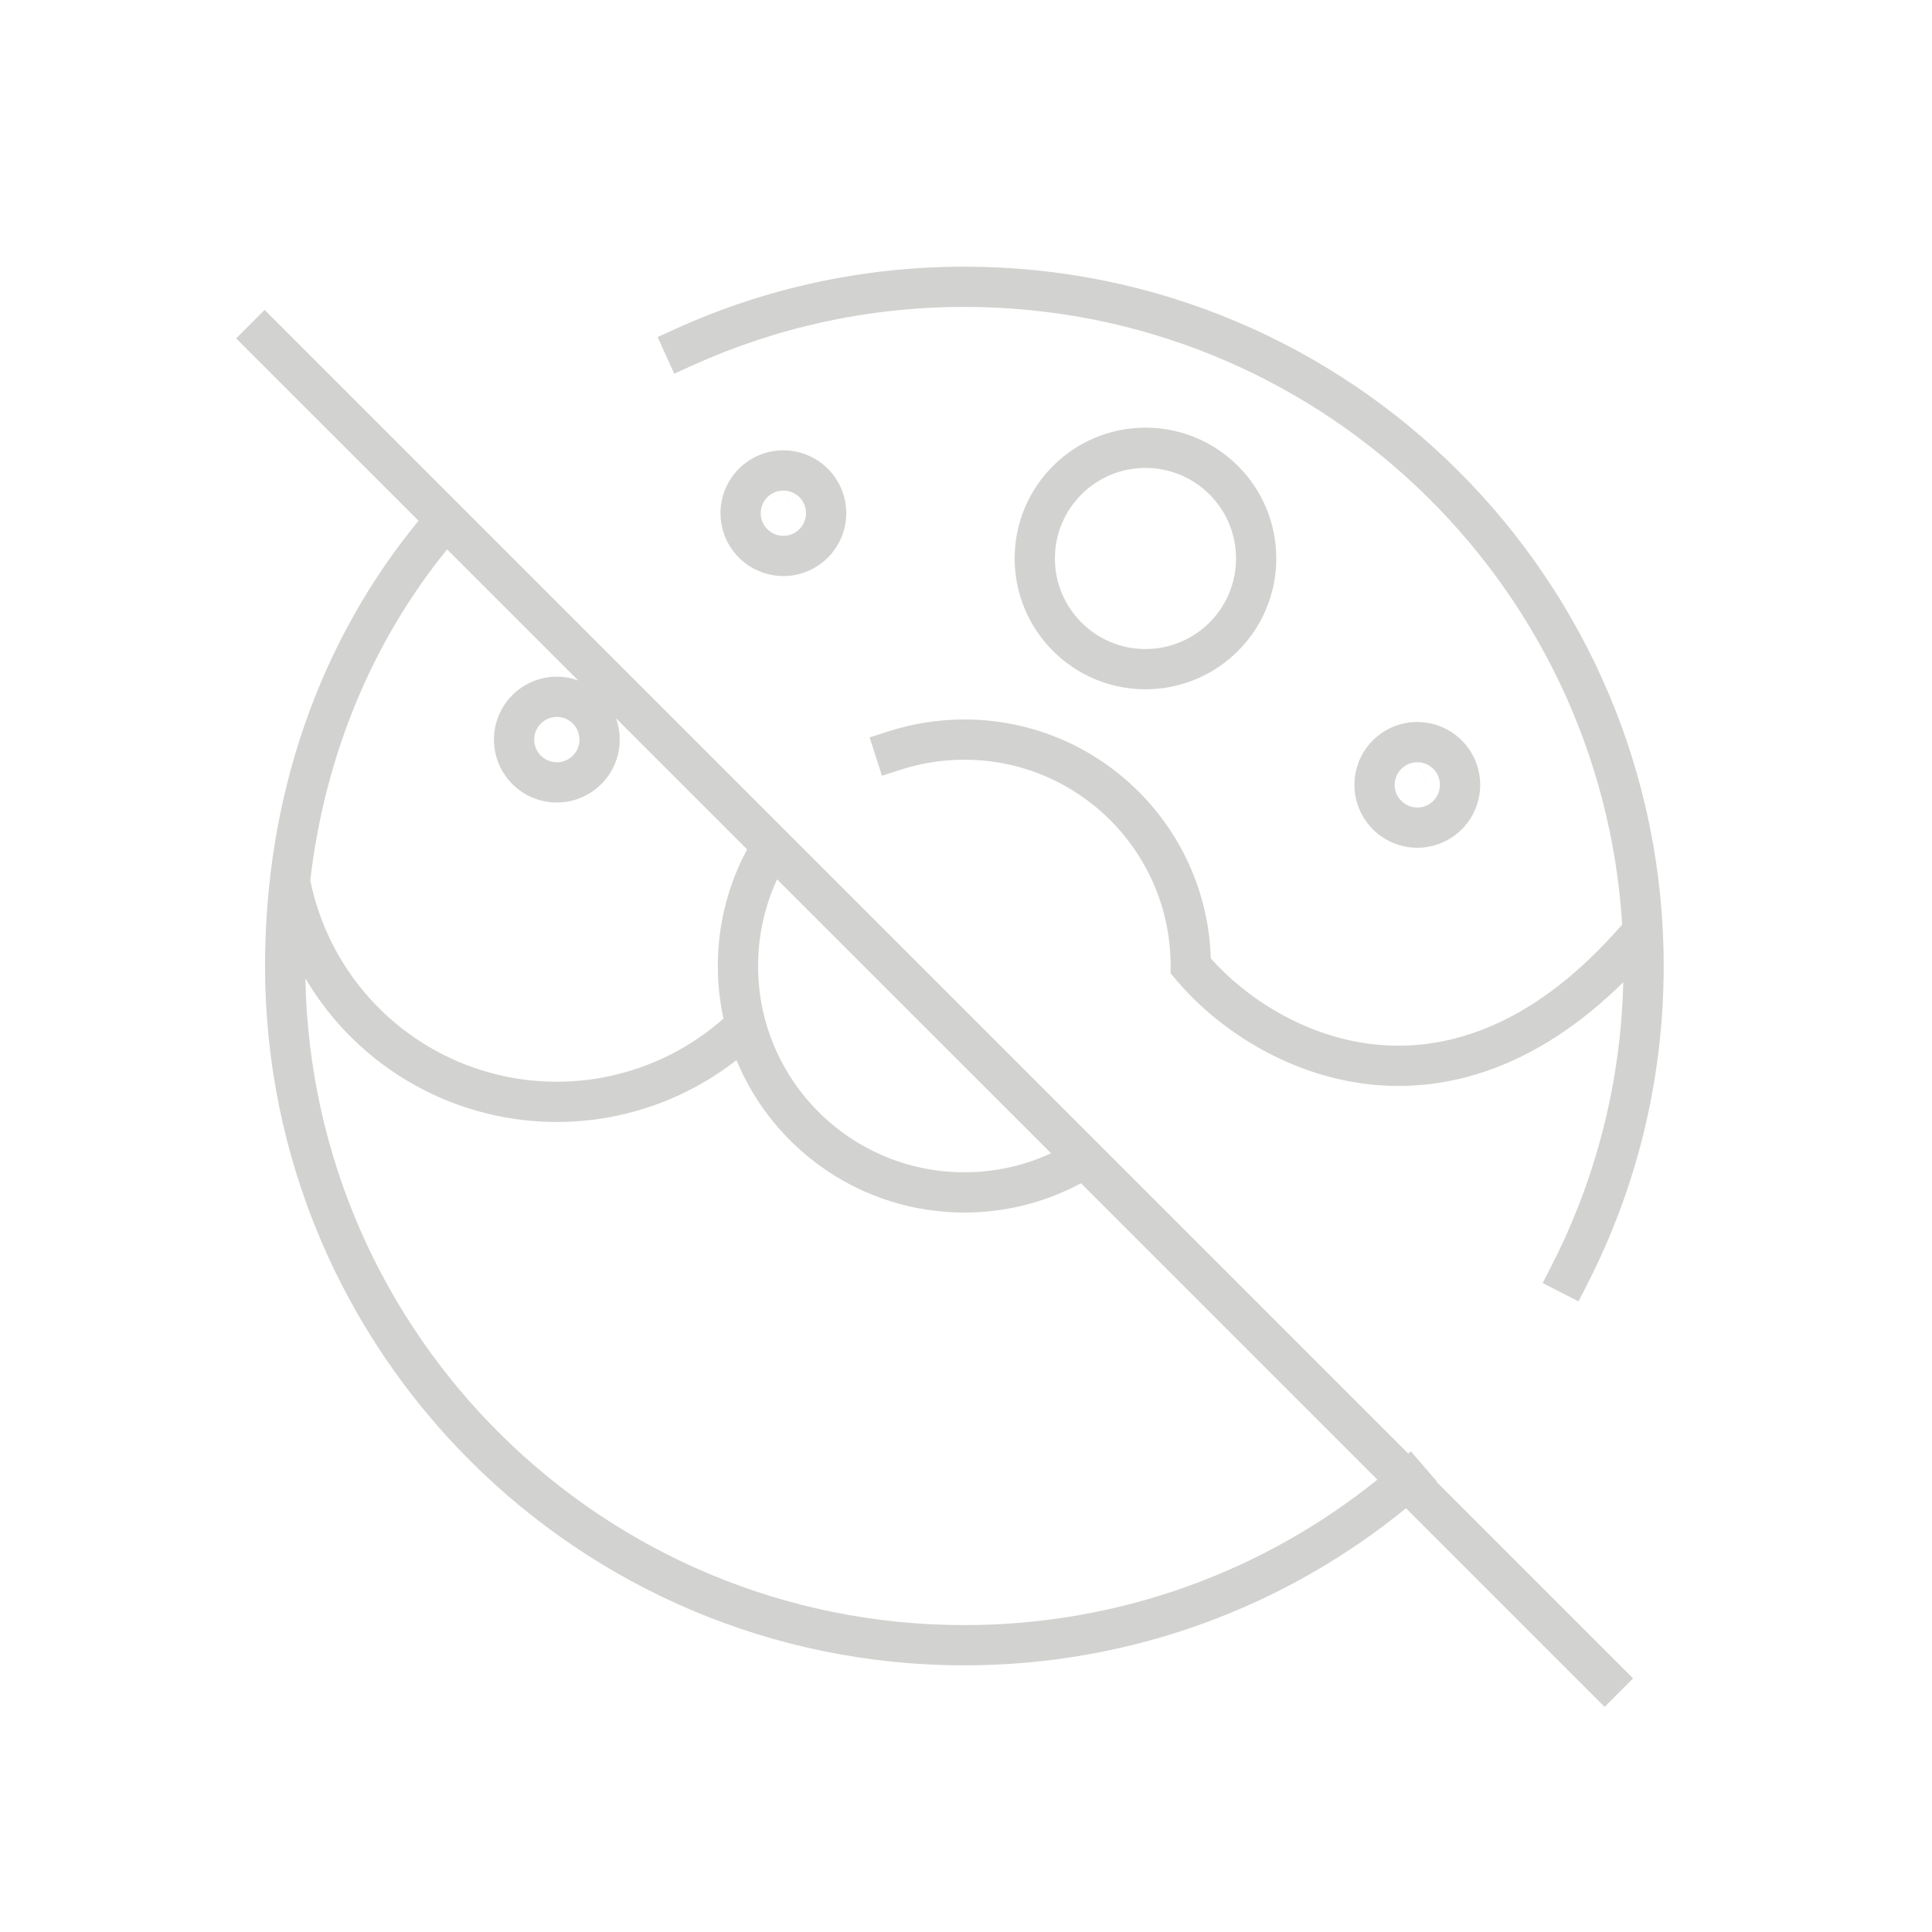 <?xml version="1.0" encoding="UTF-8"?> <svg xmlns="http://www.w3.org/2000/svg" width="48" height="48" viewBox="0 0 48 48" fill="none"><path fill-rule="evenodd" clip-rule="evenodd" d="M23.959 6.625C21.406 6.625 18.979 7.176 16.794 8.167L16.338 8.373L16.751 9.284L17.206 9.078C19.265 8.145 21.551 7.625 23.959 7.625C32.658 7.625 39.772 14.407 40.303 22.972L40.128 23.166C37.971 25.562 35.848 26.148 34.09 25.941C32.379 25.739 30.937 24.774 30.082 23.811C29.982 20.516 27.279 17.875 23.959 17.875C23.305 17.875 22.674 17.978 22.082 18.168L21.606 18.321L21.912 19.273L22.388 19.12C22.883 18.961 23.411 18.875 23.959 18.875C26.79 18.875 29.084 21.169 29.084 24V24.181L29.2 24.32C30.168 25.481 31.881 26.687 33.973 26.934C35.934 27.166 38.157 26.547 40.33 24.403C40.269 26.93 39.635 29.314 38.555 31.432L38.327 31.878L39.218 32.332L39.445 31.887C40.654 29.519 41.334 26.838 41.334 24C41.334 14.404 33.556 6.625 23.959 6.625ZM7.708 21.869C8.161 24.099 9.791 25.909 11.965 26.59C14.061 27.246 16.34 26.753 17.974 25.307C17.883 24.886 17.834 24.449 17.834 24C17.834 22.955 18.097 21.969 18.559 21.107L18.562 21.102L15.305 17.845C15.364 18.01 15.397 18.189 15.397 18.375C15.397 19.238 14.697 19.938 13.835 19.938C12.972 19.938 12.272 19.238 12.272 18.375C12.272 17.512 12.972 16.812 13.835 16.812C14.021 16.812 14.199 16.845 14.365 16.905L11.109 13.649C9.243 15.945 8.074 18.766 7.708 21.869ZM18.297 26.339C16.433 27.796 13.955 28.261 11.666 27.544C9.925 26.999 8.485 25.83 7.587 24.306C7.751 33.209 15.018 40.375 23.959 40.375C27.845 40.375 31.414 39.022 34.221 36.761L26.858 29.398L26.769 29.444C25.927 29.879 24.971 30.125 23.959 30.125C21.405 30.125 19.216 28.561 18.297 26.339ZM19.307 21.847L26.113 28.652C25.458 28.956 24.729 29.125 23.959 29.125C21.129 29.125 18.834 26.831 18.834 24C18.834 23.23 19.004 22.501 19.307 21.847ZM35.696 36.822L35.705 36.813L35.051 36.057L34.987 36.112L6.574 7.699L5.867 8.407L10.399 12.938C7.916 15.953 6.585 19.811 6.585 24C6.585 33.596 14.364 41.375 23.959 41.375C28.12 41.375 31.941 39.912 34.932 37.472L39.867 42.407L40.574 41.699L35.696 36.822ZM31.709 13.875C31.709 15.67 30.255 17.125 28.459 17.125C26.665 17.125 25.209 15.67 25.209 13.875C25.209 12.08 26.665 10.625 28.459 10.625C30.255 10.625 31.709 12.08 31.709 13.875ZM30.709 13.875C30.709 15.118 29.702 16.125 28.459 16.125C27.217 16.125 26.209 15.118 26.209 13.875C26.209 12.632 27.217 11.625 28.459 11.625C29.702 11.625 30.709 12.632 30.709 13.875ZM35.204 17.938L35.198 17.938C34.342 17.945 33.65 18.642 33.65 19.5V19.5C33.65 20.133 34.032 20.703 34.617 20.944C35.202 21.186 35.874 21.05 36.321 20.602C36.767 20.153 36.898 19.48 36.654 18.896C36.409 18.313 35.837 17.934 35.204 17.938ZM35.731 19.283C35.807 19.464 35.782 19.67 35.67 19.827L35.213 18.938C35.439 18.938 35.644 19.073 35.731 19.283ZM35.67 19.827L35.21 18.938C34.9 18.939 34.65 19.19 34.65 19.5C34.65 19.621 34.689 19.735 34.757 19.829C34.816 19.912 34.899 19.979 34.998 20.02C35.209 20.107 35.451 20.058 35.611 19.897C35.633 19.875 35.653 19.851 35.67 19.827ZM19.448 11.188L19.454 11.188C20.087 11.184 20.659 11.563 20.904 12.146C21.148 12.73 21.017 13.403 20.57 13.852C20.124 14.3 19.451 14.436 18.867 14.194C18.282 13.953 17.9 13.383 17.9 12.75V12.75C17.9 11.892 18.592 11.195 19.448 11.188ZM19.921 13.077C20.032 12.92 20.058 12.714 19.982 12.533C19.894 12.323 19.689 12.188 19.463 12.188L19.921 13.077ZM19.46 12.188L19.921 13.077C19.903 13.101 19.883 13.125 19.861 13.147C19.701 13.308 19.459 13.357 19.248 13.27C19.149 13.229 19.067 13.162 19.006 13.079C18.939 12.985 18.9 12.871 18.9 12.75C18.9 12.44 19.15 12.189 19.46 12.188ZM13.272 18.375C13.272 18.497 13.311 18.61 13.377 18.702C13.479 18.845 13.646 18.938 13.835 18.938C14.023 18.938 14.191 18.845 14.293 18.702C14.358 18.61 14.397 18.497 14.397 18.375C14.397 18.064 14.145 17.812 13.835 17.812C13.524 17.812 13.272 18.064 13.272 18.375Z" fill="#D2D3D0"></path></svg> 